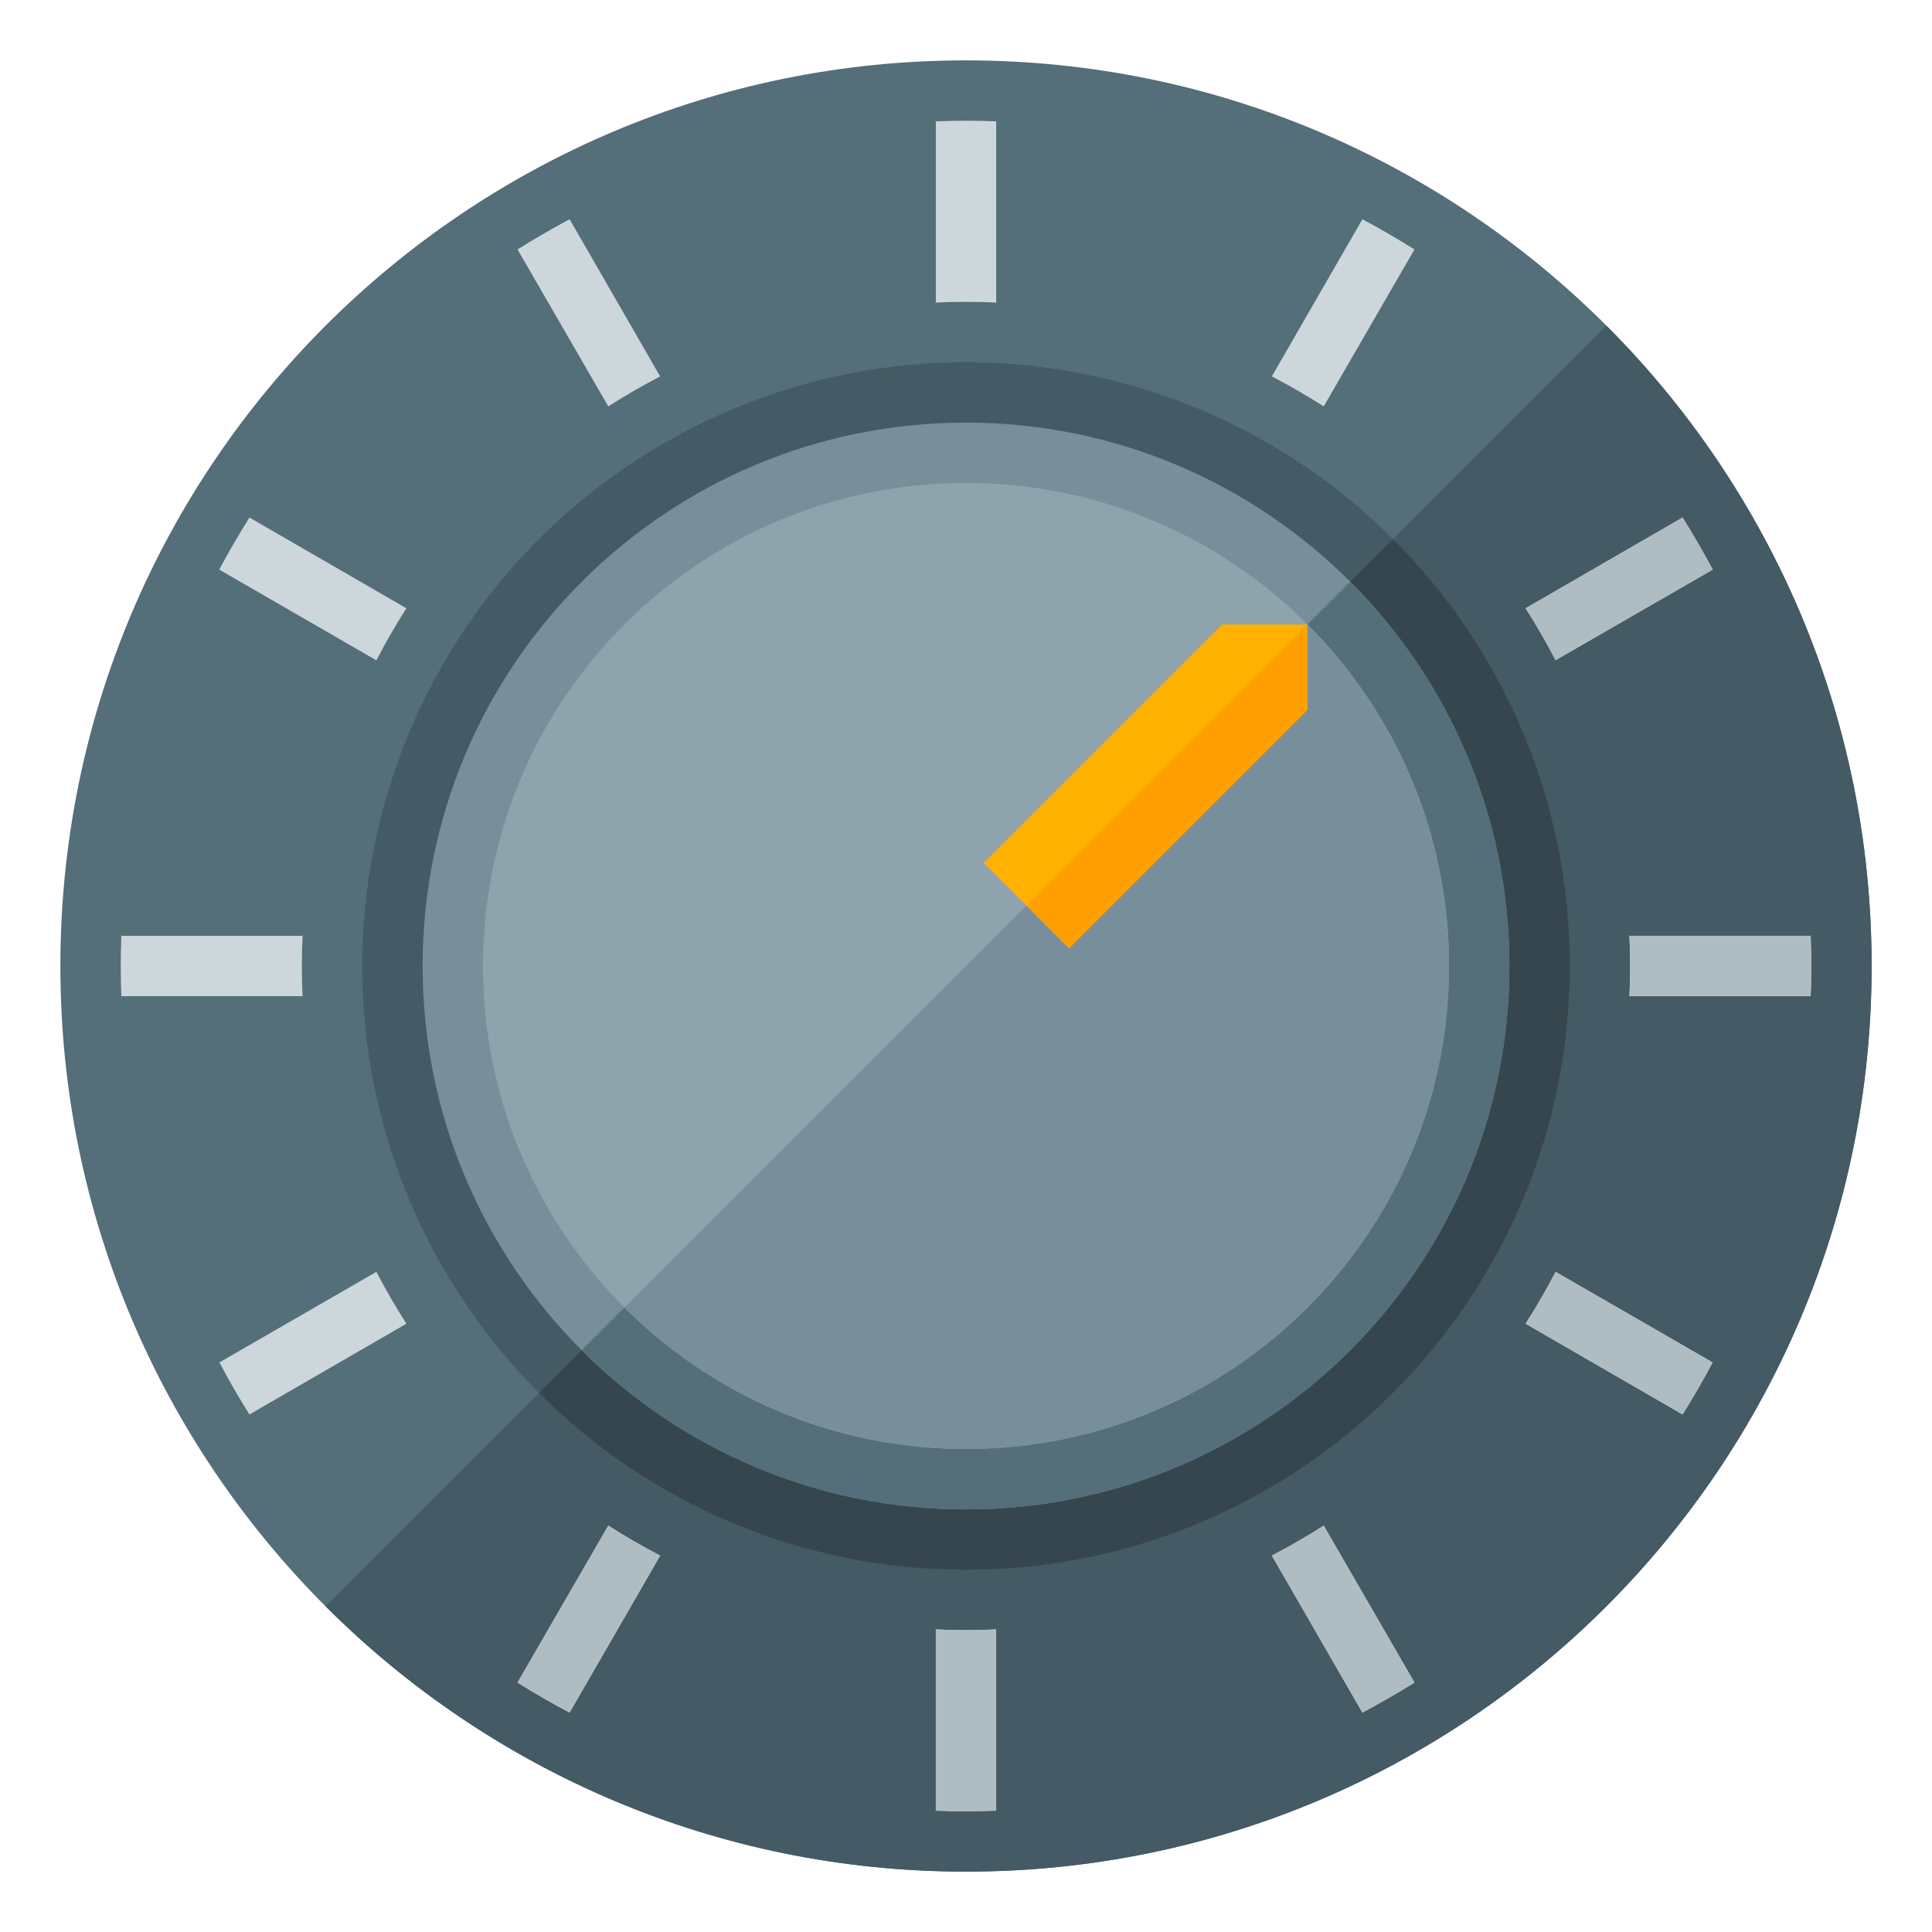 <svg version="1.1" xmlns="http://www.w3.org/2000/svg" xmlns:xlink="http://www.w3.org/1999/xlink" viewBox="0 0 512 512"><g><path d="M256,16c132.55,0 240,107.45 240,240c0,132.55 -107.45,240 -240,240c-132.55,0 -240,-107.45 -240,-240c0,-132.55 107.45,-240 240,-240z" fill="#546e7a" /><path d="M425.7,86.3c43.45,43.45 70.3,103.45 70.3,169.7c0,132.55 -107.45,240 -240,240c-66.25,0 -126.25,-26.85 -169.7,-70.3z" fill="#445a64" /><path d="M137.15,445.9l24.05,-41.6c4.45,2.85 9.05,5.5 13.75,7.95l-24,41.6c-4.7,-2.45 -9.3,-5.15 -13.8,-7.95z M107.7,350.8l-41.6,24.05c-2.8,-4.5 -5.5,-9.1 -7.95,-13.8l41.6,-24c2.45,4.7 5.1,9.3 7.95,13.75z M80.2,264l-48.05,0c-0.1,-2.65 -0.15,-5.3 -0.15,-8c0,-2.7 0.05,-5.35 0.15,-8l48.05,0c-0.15,2.65 -0.2,5.3 -0.2,8c0,2.7 0.05,5.35 0.2,8z M99.75,175l-41.65,-24.05c2.5,-4.7 5.2,-9.3 8,-13.8l41.6,24.05c-2.85,4.45 -5.5,9.05 -7.95,13.8z M161.2,107.7l-24.05,-41.6c4.5,-2.8 9.1,-5.5 13.8,-8l24,41.65c-4.7,2.45 -9.3,5.1 -13.75,7.95z M248,80.2l0,-48.05c2.65,-0.1 5.3,-0.15 8,-0.15c2.7,0 5.35,0.05 8,0.15l0,48.05c-2.65,-0.15 -5.3,-0.2 -8,-0.2c-2.7,0 -5.35,0.05 -8,0.2z M337.05,99.75l24,-41.65c4.7,2.5 9.3,5.2 13.8,8l-24.05,41.6c-4.45,-2.85 -9.05,-5.5 -13.75,-7.95z M404.3,161.2l41.6,-24.05c2.8,4.5 5.5,9.1 8,13.8l-41.65,24c-2.45,-4.7 -5.1,-9.3 -7.95,-13.75z M431.8,248l48.05,0c0.1,2.65 0.15,5.3 0.15,8c0,2.7 -0.05,5.35 -0.15,8l-48.05,0c0.15,-2.65 0.2,-5.3 0.2,-8c0,-2.7 -0.05,-5.35 -0.2,-8z M412.25,337.05l41.6,24c-2.45,4.7 -5.15,9.3 -7.95,13.8l-41.6,-24.05c2.85,-4.45 5.5,-9.05 7.95,-13.75z M350.8,404.3l24.05,41.6c-4.5,2.8 -9.1,5.45 -13.8,7.95l-24,-41.6c4.7,-2.45 9.3,-5.1 13.75,-7.95z M264,431.8l0,48.05c-2.65,0.1 -5.3,0.15 -8,0.15c-2.7,0 -5.35,-0.05 -8,-0.15l0,-48.05c2.65,0.15 5.3,0.2 8,0.2c2.7,0 5.35,-0.05 8,-0.2z" fill="#cdd7db" /><path d="M137.15,445.9l24.05,-41.6c4.45,2.85 9.05,5.5 13.75,7.95l-24,41.6c-4.7,-2.45 -9.3,-5.15 -13.8,-7.95z M404.3,161.2l41.6,-24.05c2.8,4.5 5.5,9.1 8,13.8l-41.65,24c-2.45,-4.7 -5.1,-9.3 -7.95,-13.75z M431.8,248l48.05,0c0.1,2.65 0.15,5.3 0.15,8c0,2.7 -0.05,5.35 -0.15,8l-48.05,0c0.15,-2.65 0.2,-5.3 0.2,-8c0,-2.7 -0.05,-5.35 -0.2,-8z M412.25,337.05l41.6,24c-2.45,4.7 -5.15,9.3 -7.95,13.8l-41.6,-24.05c2.85,-4.45 5.5,-9.05 7.95,-13.75z M350.8,404.3l24.05,41.6c-4.5,2.8 -9.1,5.45 -13.8,7.95l-24,-41.6c4.7,-2.45 9.3,-5.1 13.75,-7.95z M264,431.8l0,48.05c-2.65,0.1 -5.3,0.15 -8,0.15c-2.7,0 -5.35,-0.05 -8,-0.15l0,-48.05c2.65,0.15 5.3,0.2 8,0.2c2.7,0 5.35,-0.05 8,-0.2z" fill="#afbdc3" /><path d="M176,117.45c76.55,-44.15 174.35,-17.95 218.55,58.55c44.15,76.55 17.95,174.35 -58.55,218.55c-76.55,44.15 -174.35,17.95 -218.55,-58.55c-44.15,-76.55 -17.95,-174.35 58.55,-218.55z" fill="#445a64" /><path d="M369.15,142.85c28.95,28.95 46.85,68.95 46.85,113.15c0,88.35 -71.65,160 -160,160c-44.2,0 -84.2,-17.9 -113.15,-46.85z" fill="#36464e" /><path d="M256,112c79.55,0 144,64.45 144,144c0,79.55 -64.45,144 -144,144c-79.55,0 -144,-64.45 -144,-144c0,-79.55 64.45,-144 144,-144z" fill="#788f9b" /><path d="M357.8,154.2c26.1,26.05 42.2,62.05 42.2,101.8c0,79.55 -64.45,144 -144,144c-39.75,0 -75.75,-16.1 -101.8,-42.2z" fill="#546e7a" /><path d="M256,128c70.7,0 128,57.3 128,128c0,70.7 -57.3,128 -128,128c-70.7,0 -128,-57.3 -128,-128c0,-70.7 57.3,-128 128,-128z" fill="#8fa3ad" /><path d="M346.5,165.5c23.15,23.15 37.5,55.15 37.5,90.5c0,70.7 -57.3,128 -128,128c-35.35,0 -67.35,-14.35 -90.5,-37.5z" fill="#788f9b" /><polygon points="260.7,228.7 323.9,165.5 346.5,165.5 346.5,188.1 283.3,251.3" fill="#ffb100" /><polygon points="346.5,165.5 346.5,188.1 283.3,251.3 272,240" fill="#ff9f00" /></g></svg>